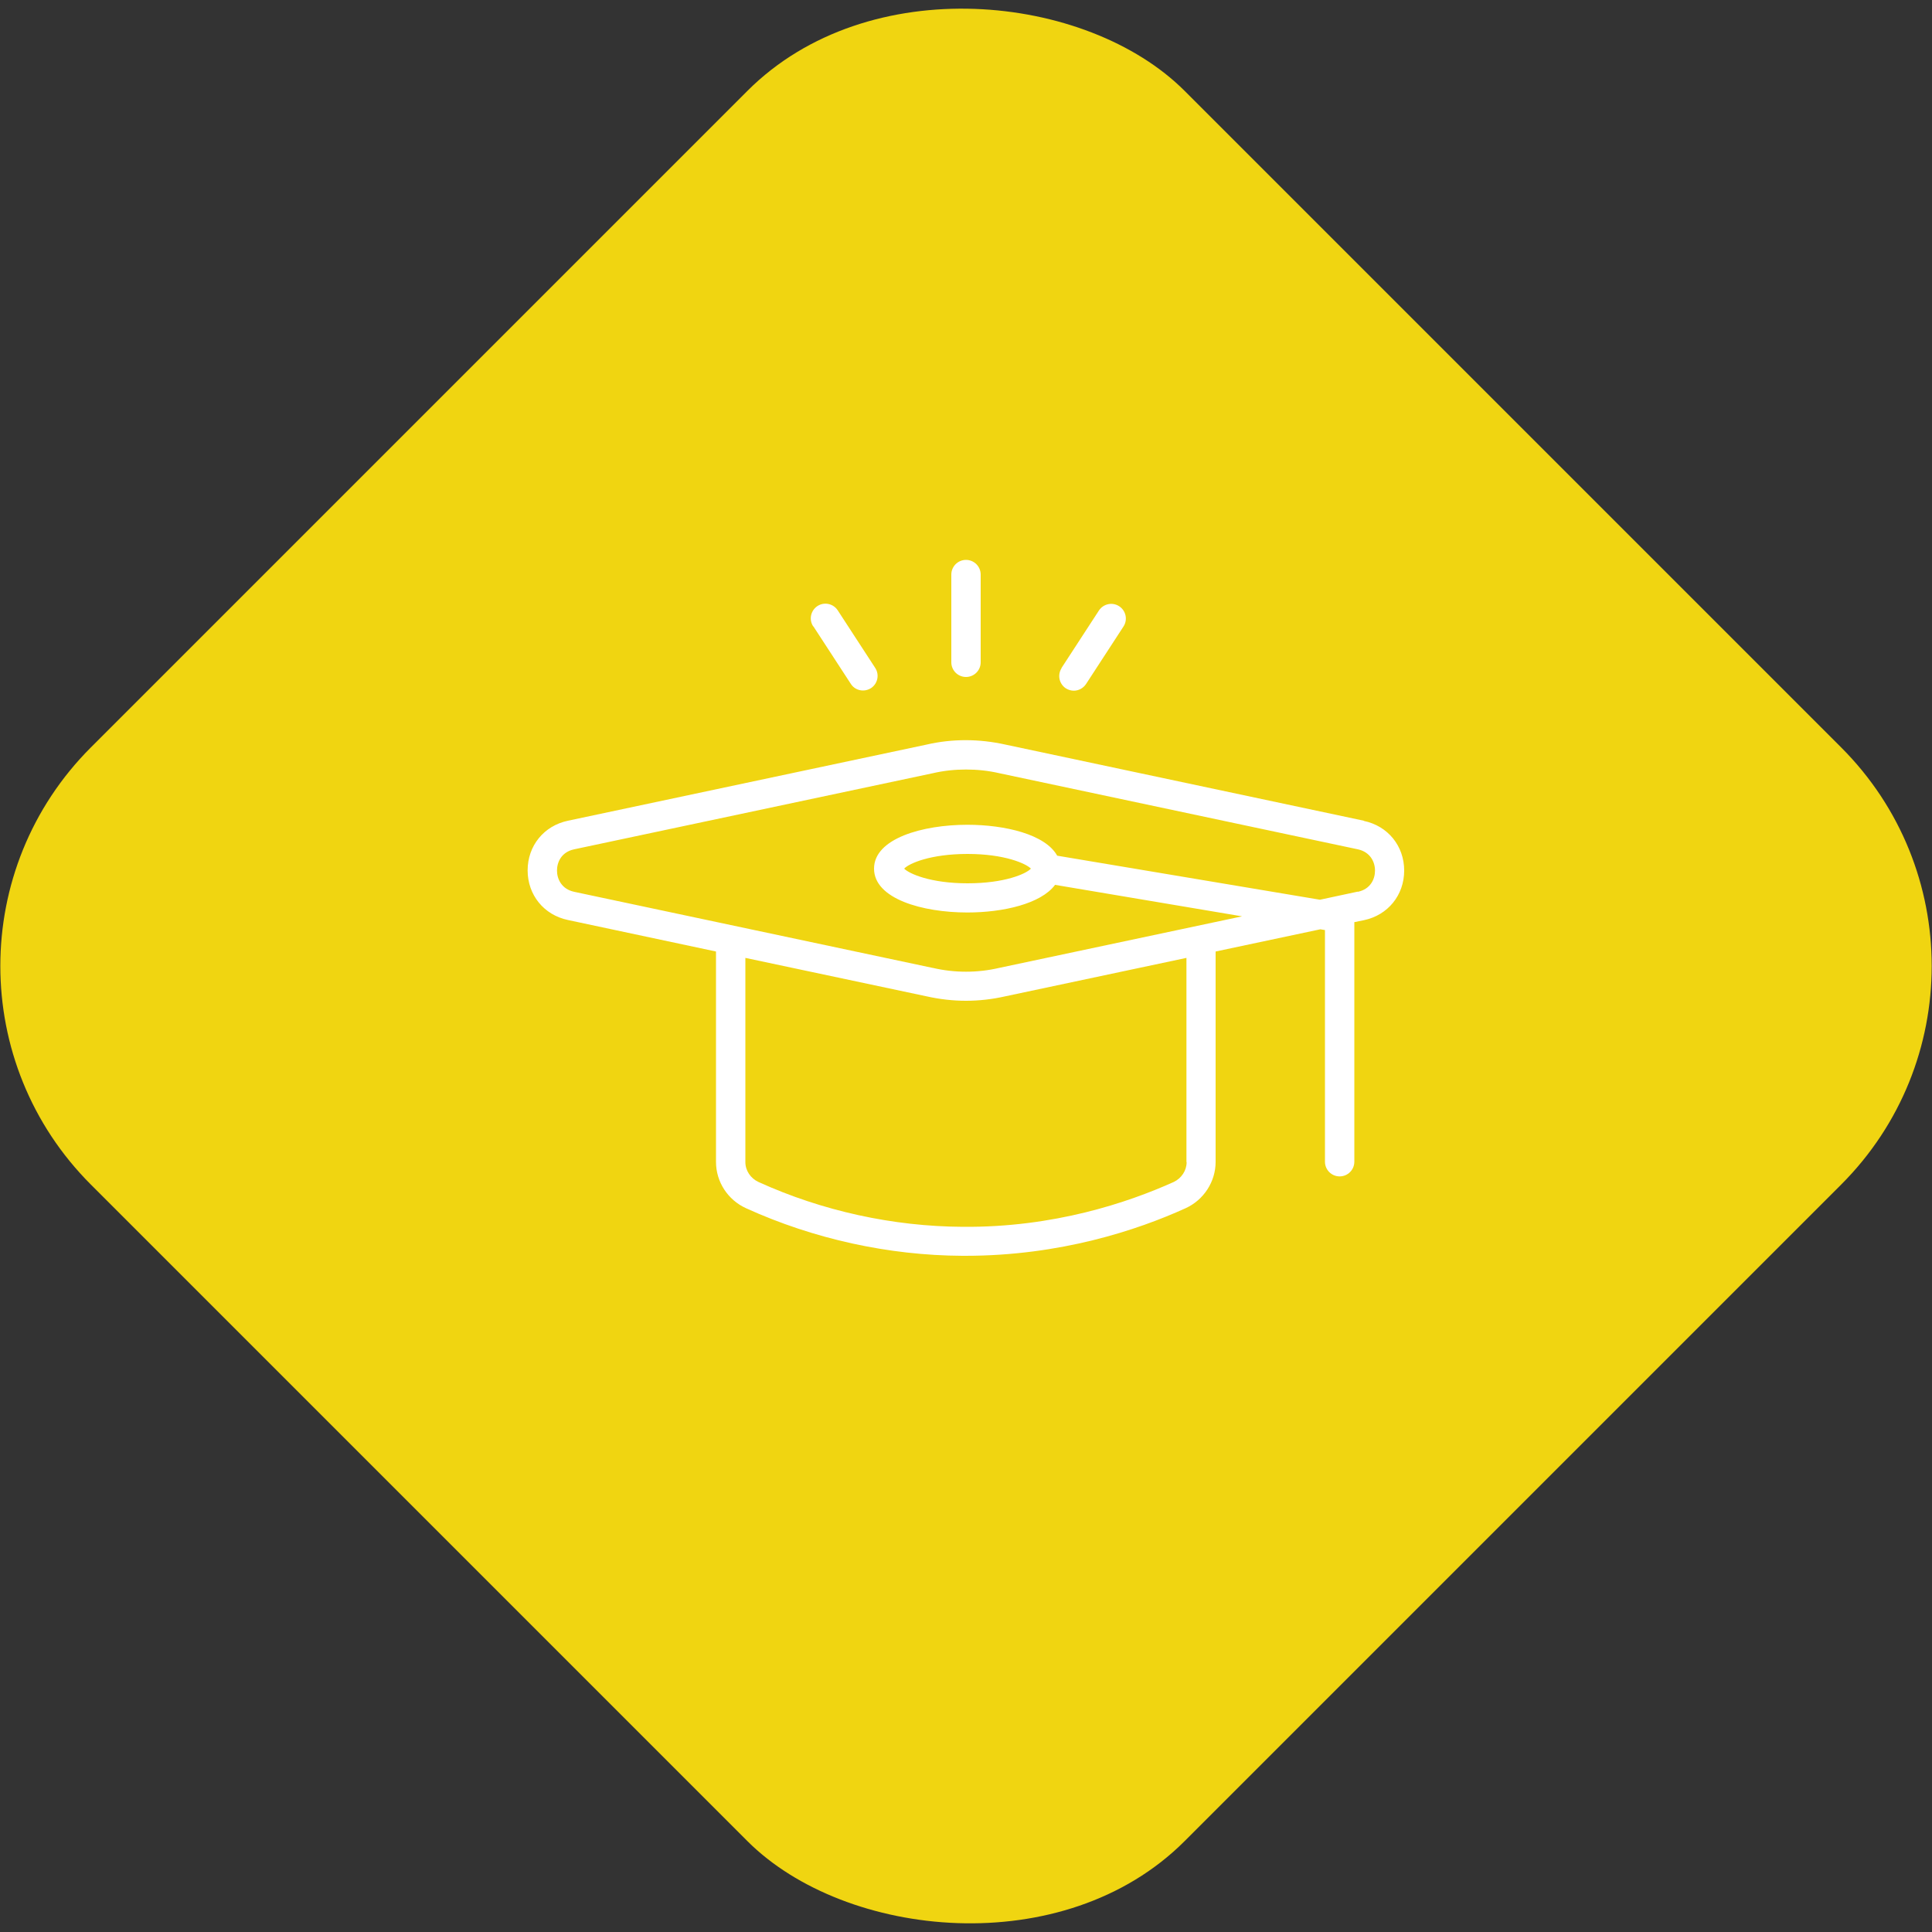 <?xml version="1.0" encoding="UTF-8"?>
<svg id="Capa_1" xmlns="http://www.w3.org/2000/svg" width="3.53cm" height="3.53cm" version="1.1" viewBox="0 0 100 100">
  <rect x="0" y="0" width="100" height="100" fill="#333333" stroke="none"/>
  <!-- Generator: Adobe Illustrator 29.6.1, SVG Export Plug-In . SVG Version: 2.1.1 Build 9)  -->
  <defs>
    <style>
      .st0 {
        fill: #fff;
      }

      .st1 {
        fill: #f0d511;
      }
    </style>
  </defs>
  <rect class="st1" x="9.97" y="9.97" width="80.06" height="80.06" rx="16" ry="16" transform="translate(-20.71 50) rotate(-45)"/>
  <path class="st0" d="M70.59,42.48l-18.55-3.94c-1.34-.3-2.75-.31-4.08,0l-18.56,3.94c-1.25.26-2.09,1.3-2.09,2.57s.84,2.31,2.09,2.57l7.66,1.63v10.89c0,1.03.61,1.97,1.56,2.4,3.5,1.59,7.37,2.44,11.19,2.46.05,0,.1,0,.15,0,4.92,0,8.91-1.33,11.4-2.46.95-.43,1.56-1.38,1.56-2.4v-10.89l5.42-1.15.24.04v11.99c0,.42.34.76.76.76s.76-.34.76-.76v-12.4l.49-.1c1.25-.26,2.09-1.3,2.09-2.57s-.84-2.31-2.09-2.57ZM61.42,60.15c0,.44-.27.84-.67,1.03-2.38,1.07-6.21,2.36-10.92,2.32-3.61-.02-7.27-.82-10.57-2.32-.41-.19-.68-.59-.68-1.03v-10.57l9.38,1.99c.67.15,1.36.23,2.04.23s1.37-.08,2.03-.23l9.38-1.99v10.57ZM70.28,46.15l-1.96.42-13.6-2.28c-.61-1.1-2.69-1.6-4.65-1.6-2.32,0-4.83.71-4.83,2.27s2.5,2.27,4.83,2.27c1.85,0,3.81-.45,4.54-1.43l9.68,1.63-12.58,2.67c-1.12.26-2.3.26-3.42,0,0,0,0,0-.01,0l-18.56-3.94c-.65-.14-.89-.66-.89-1.1s.23-.96.89-1.1l18.57-3.94c.56-.13,1.13-.19,1.71-.19s1.16.06,1.72.19l18.56,3.94c.65.14.89.66.89,1.1s-.23.96-.89,1.1ZM53.36,44.96c-.25.27-1.36.76-3.28.76s-3.03-.5-3.28-.76c.25-.27,1.36-.76,3.28-.76s3.03.5,3.28.76ZM49.24,34.28v-4.54c0-.42.34-.76.76-.76s.76.34.76.76v4.54c0,.42-.34.76-.76.76s-.76-.34-.76-.76ZM42.09,32.42c-.23-.35-.13-.82.22-1.05.35-.23.82-.13,1.05.22l1.94,2.98c.23.35.13.82-.22,1.05-.13.08-.27.12-.41.12-.25,0-.49-.12-.63-.34l-1.94-2.98ZM54.94,34.58l1.94-2.98c.23-.35.7-.45,1.05-.22.35.23.45.7.22,1.05l-1.94,2.98c-.15.22-.39.34-.63.34-.14,0-.28-.04-.41-.12-.35-.23-.45-.7-.22-1.05Z"/>
</svg>